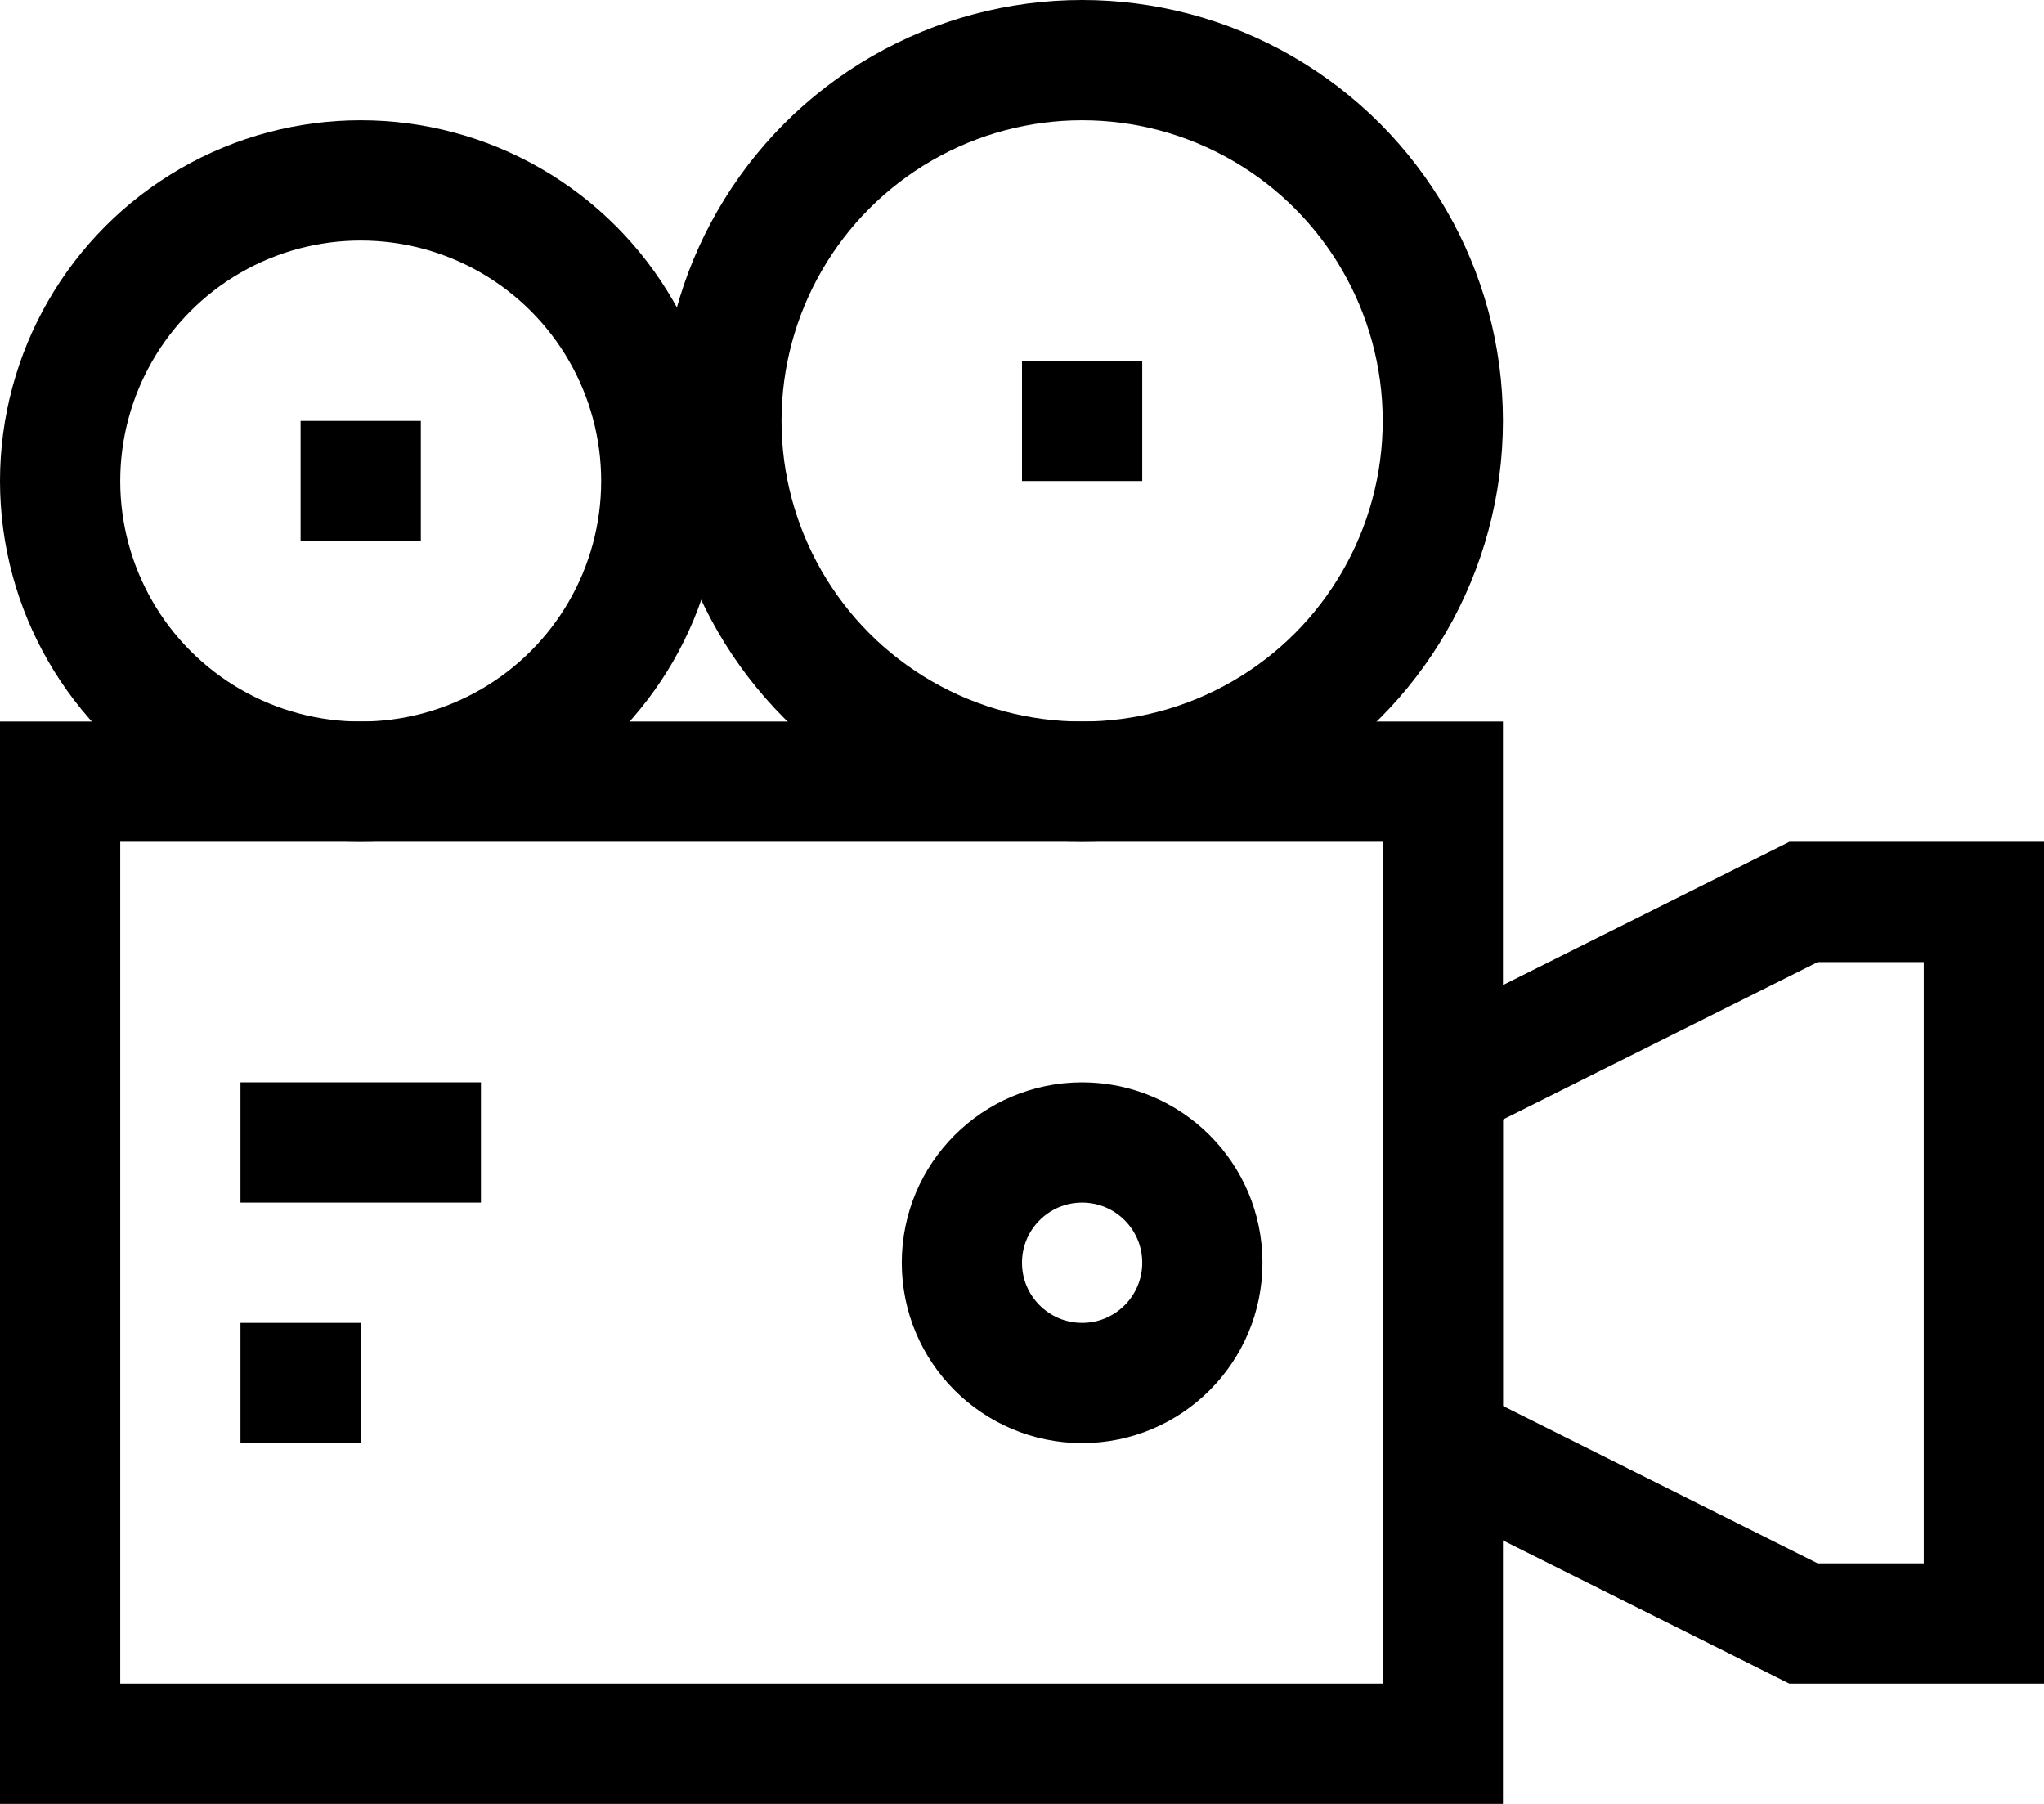 <?xml version="1.0" encoding="UTF-8"?><svg xmlns="http://www.w3.org/2000/svg" xmlns:xlink="http://www.w3.org/1999/xlink" height="15.0" preserveAspectRatio="xMidYMid meet" version="1.0" viewBox="0.0 0.0 17.0 15.0" width="17.0" zoomAndPan="magnify"><g fill="none" stroke="#000" stroke-miterlimit="10"><path d="M0.5 6.5H12V14.5H0.5z"/><path d="M16.5 13.5L15 13.5 12 12 12 9 15 7.5 16.5 7.5 16.5 13.5z"/><circle cx="3" cy="4" r="2.5"/><circle cx="9" cy="3.5" r="3"/><path d="M8.5 3.5L9.5 3.5"/><path d="M2.5 4L3.5 4"/><path d="M2 9.5L4 9.5"/><path d="M2 11.5L3 11.5"/><circle cx="9" cy="10.5" r="1"/></g></svg>